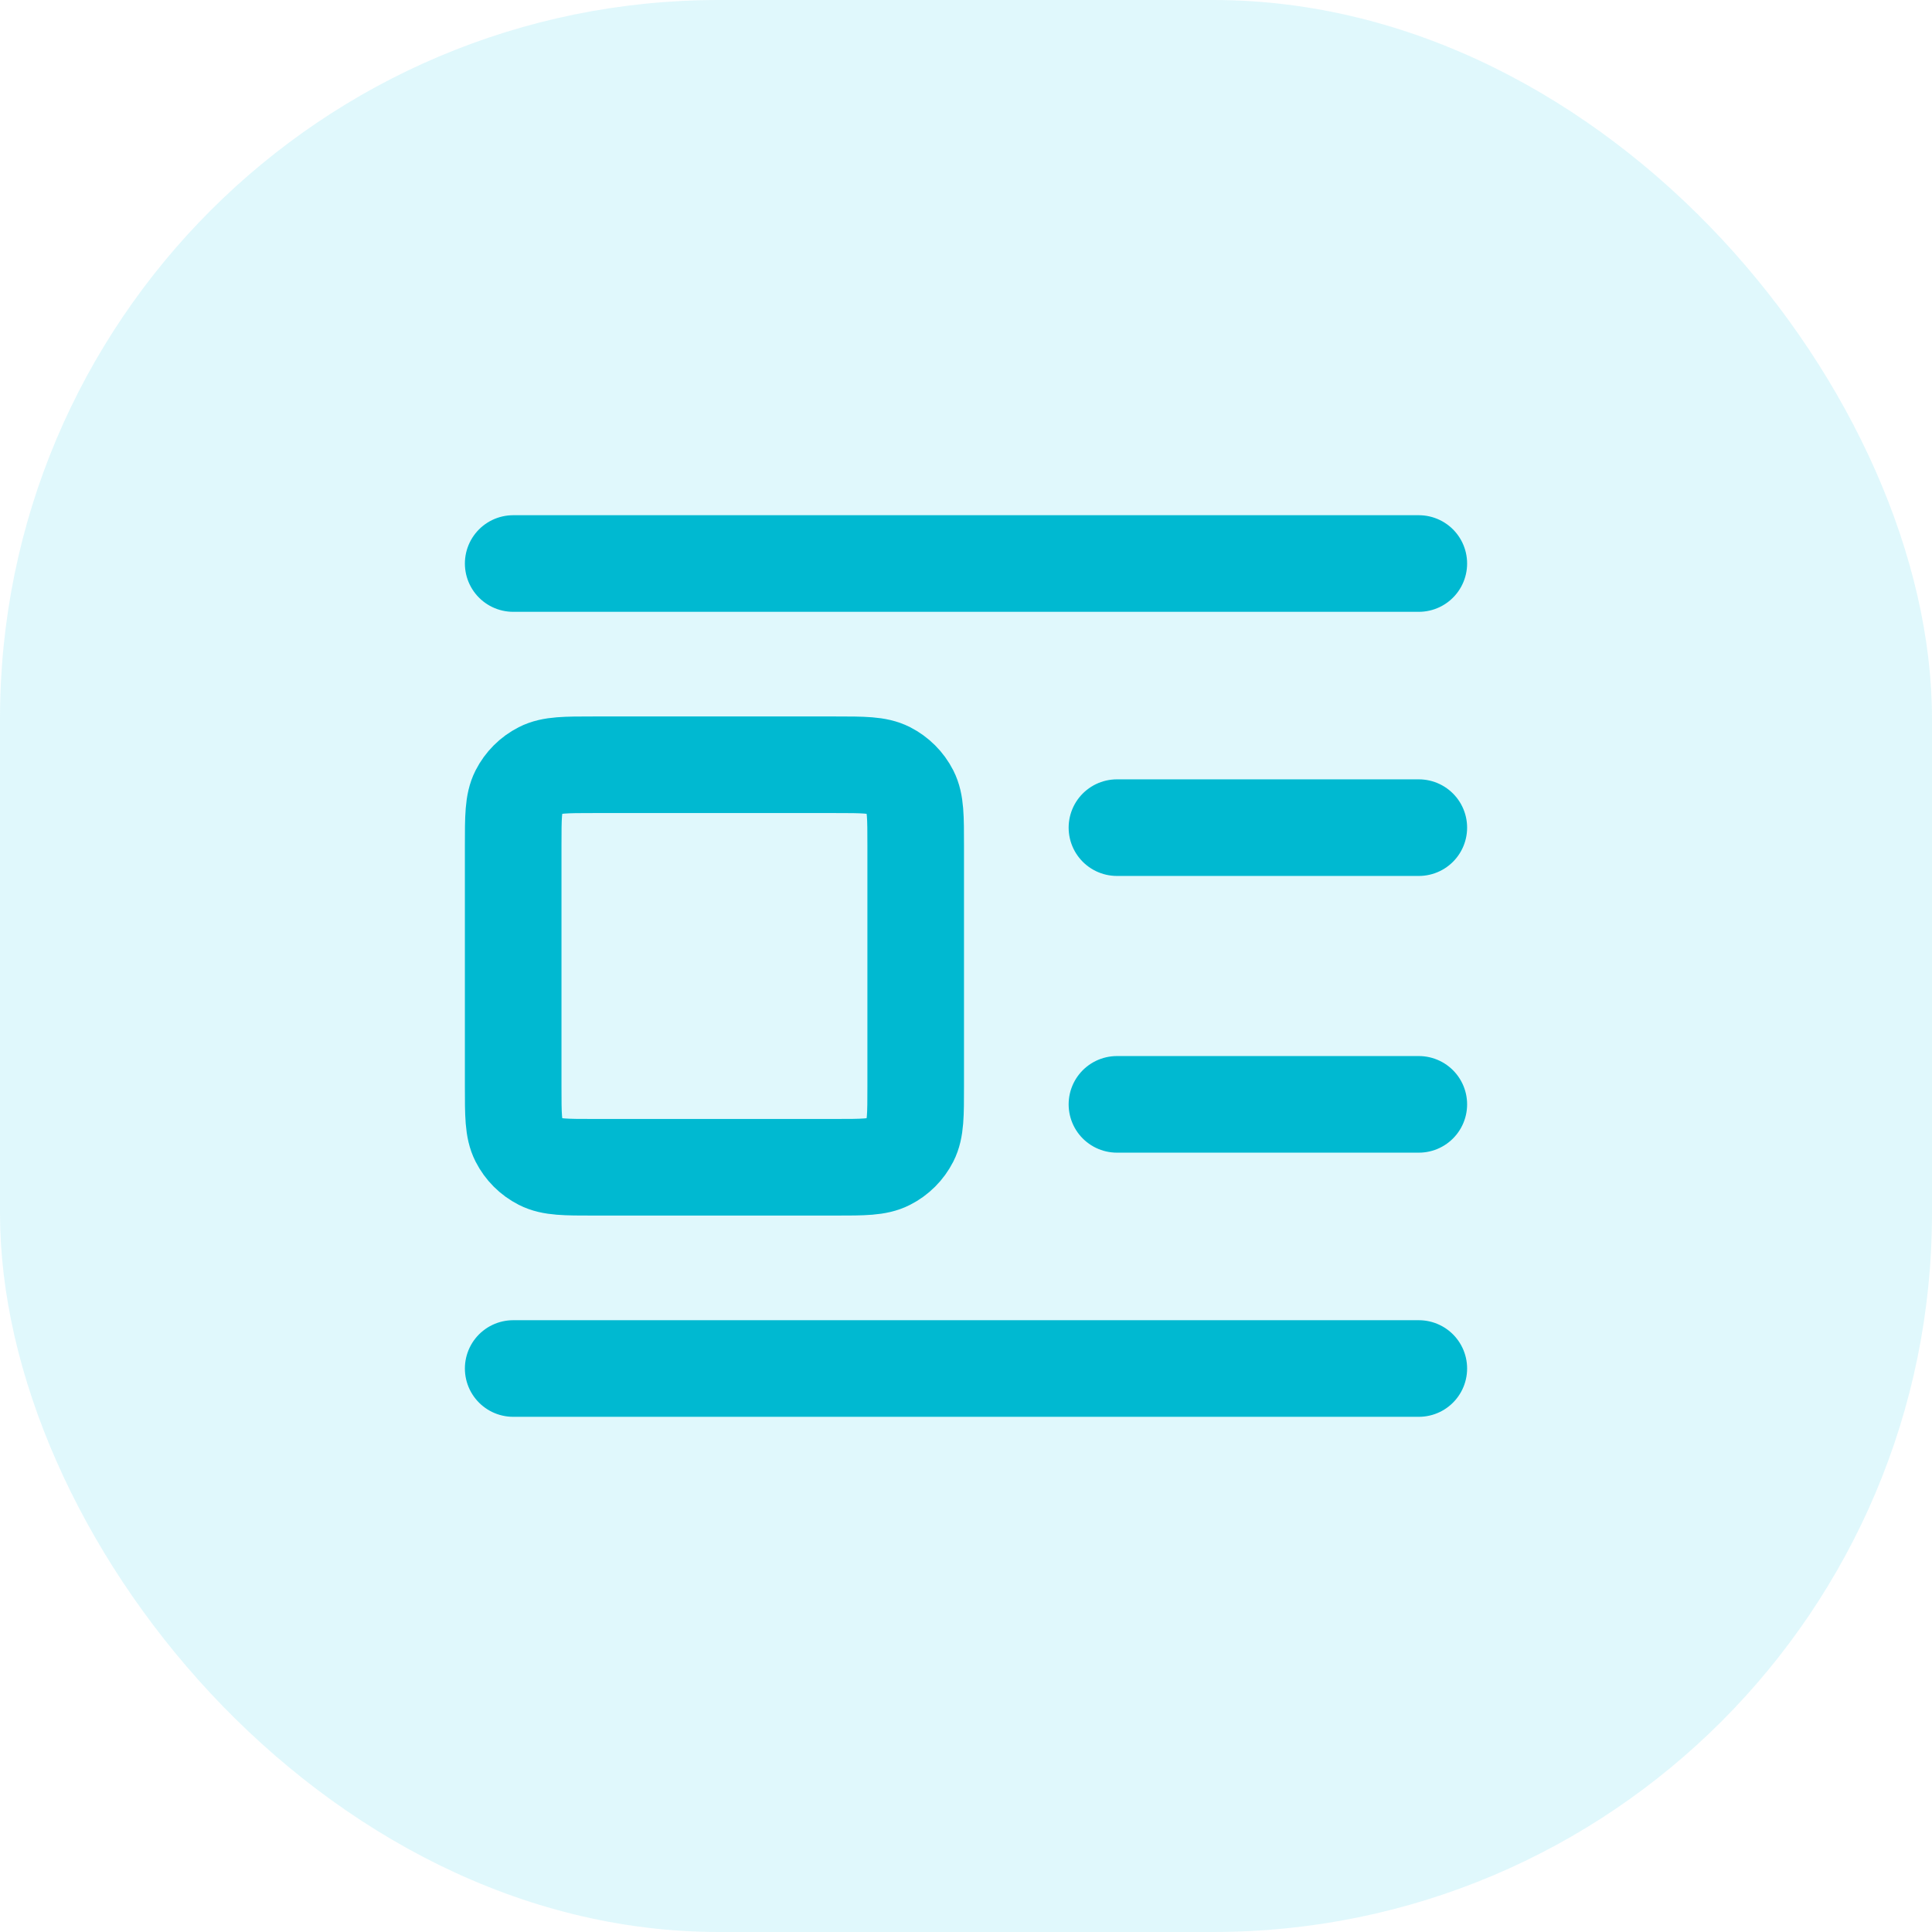 <?xml version="1.0" encoding="UTF-8"?> <svg xmlns="http://www.w3.org/2000/svg" width="80" height="80" viewBox="0 0 80 80" fill="none"><rect width="80" height="80" rx="29.764" fill="#66DEF1" fill-opacity="0.2"></rect><path d="M58.75 34.271H46.25M58.75 23.334H21.25M58.75 45.729H46.25M58.75 56.667H21.25M24.583 48.334H34.583C35.75 48.334 36.334 48.334 36.779 48.106C37.171 47.907 37.49 47.588 37.69 47.196C37.917 46.75 37.917 46.167 37.917 45V35C37.917 33.833 37.917 33.25 37.69 32.804C37.49 32.412 37.171 32.094 36.779 31.894C36.334 31.667 35.75 31.667 34.583 31.667H24.583C23.417 31.667 22.833 31.667 22.387 31.894C21.995 32.094 21.677 32.412 21.477 32.804C21.25 33.25 21.25 33.833 21.25 35V45C21.25 46.167 21.25 46.75 21.477 47.196C21.677 47.588 21.995 47.907 22.387 48.106C22.833 48.334 23.417 48.334 24.583 48.334Z" stroke="#00B9D1" stroke-width="4" stroke-linecap="round" stroke-linejoin="round"></path></svg> 